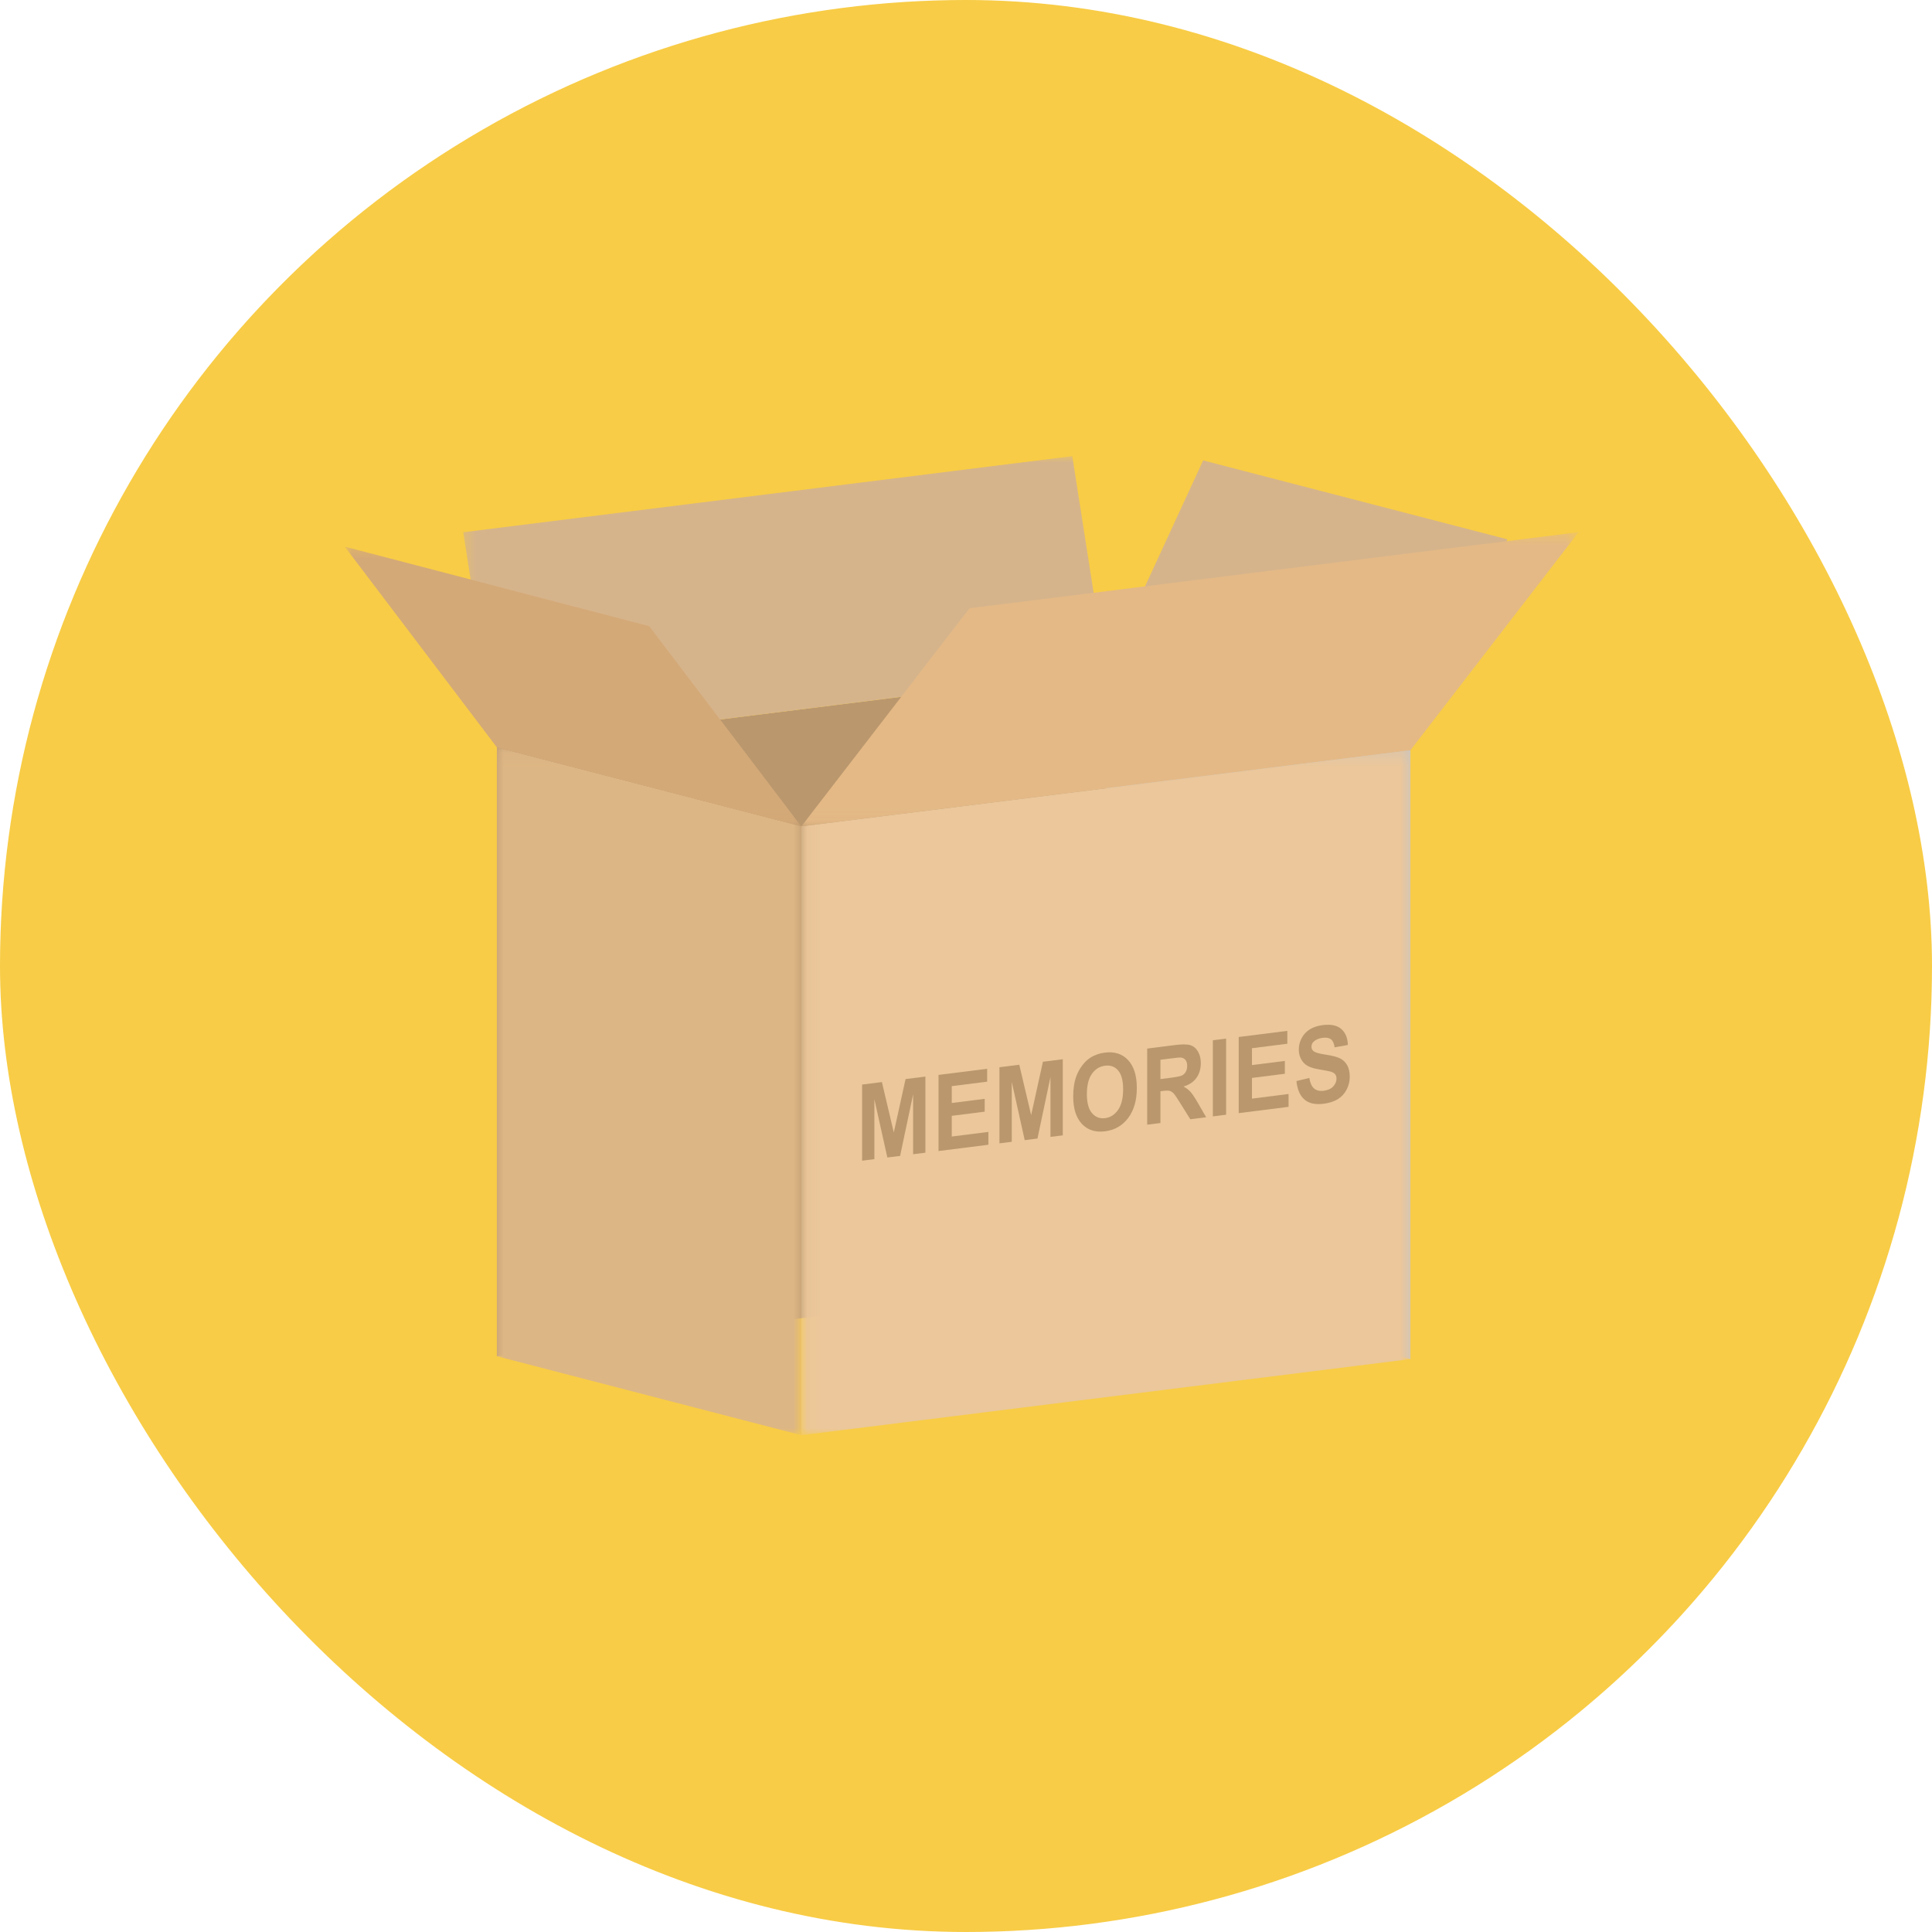 <svg width="140" height="140" viewBox="0 0 140 140" fill="none" xmlns="http://www.w3.org/2000/svg">
<g clip-path="url(#clip0_225_1259)">
<circle cx="70" cy="70" r="70" fill="#F8CC46"/>
<path fill-rule="evenodd" clip-rule="evenodd" d="M80.138 48.643L36.006 54.158V98.278L80.138 92.764V48.643Z" fill="#BA976D"/>
<mask id="mask0_225_1259" style="mask-type:luminance" maskUnits="userSpaceOnUse" x="33" y="33" width="48" height="22">
<path d="M33.322 33H80.326V54.235H33.322V33Z" fill="white"/>
</mask>
<g mask="url(#mask0_225_1259)">
<path fill-rule="evenodd" clip-rule="evenodd" d="M80.138 48.644L36.005 54.158L33.568 38.569L77.702 33.054L80.138 48.644Z" fill="#D6B48B"/>
</g>
<path fill-rule="evenodd" clip-rule="evenodd" d="M80.137 48.643L102.204 54.365V98.485L80.137 92.764V48.643Z" fill="#C4C4C4"/>
<path fill-rule="evenodd" clip-rule="evenodd" d="M87.184 33.363L109.232 39.081L102.225 54.32L80.137 48.642L87.184 33.363Z" fill="#D6B48B"/>
<mask id="mask1_225_1259" style="mask-type:luminance" maskUnits="userSpaceOnUse" x="35" y="54" width="24" height="50">
<path d="M35.935 54.059H58.095V104H35.935V54.059Z" fill="white"/>
</mask>
<g mask="url(#mask1_225_1259)">
<path fill-rule="evenodd" clip-rule="evenodd" d="M36.006 54.158L58.072 59.88V104L36.006 98.278V54.158Z" fill="#DDB685"/>
</g>
<mask id="mask2_225_1259" style="mask-type:luminance" maskUnits="userSpaceOnUse" x="24" y="39" width="35" height="21">
<path d="M24.982 39.318H58.095V59.948H24.982V39.318Z" fill="white"/>
</mask>
<g mask="url(#mask2_225_1259)">
<path fill-rule="evenodd" clip-rule="evenodd" d="M24.982 39.612L47.049 45.374L58.062 59.885L36.006 54.158L24.982 39.612Z" fill="#D4A978"/>
</g>
<mask id="mask3_225_1259" style="mask-type:luminance" maskUnits="userSpaceOnUse" x="57" y="38" width="58" height="22">
<path d="M57.775 38.366H114.39V59.948H57.775V38.366Z" fill="white"/>
</mask>
<g mask="url(#mask3_225_1259)">
<path fill-rule="evenodd" clip-rule="evenodd" d="M114.389 38.564L70.255 44.079L58.07 59.88L102.204 54.365L114.389 38.564Z" fill="#E4B986"/>
</g>
<mask id="mask4_225_1259" style="mask-type:luminance" maskUnits="userSpaceOnUse" x="58" y="54" width="45" height="50">
<path d="M58.065 54.282H102.241V104H58.065V54.282Z" fill="white"/>
</mask>
<g mask="url(#mask4_225_1259)">
<path fill-rule="evenodd" clip-rule="evenodd" d="M102.206 54.365L58.072 59.88V104L102.206 98.485V54.365Z" fill="#EBC79B"/>
</g>
<path d="M62.471 84.108V78.592L63.906 78.411L64.768 82.065L65.621 78.194L67.058 78.013V83.529L66.168 83.64V79.299L65.225 83.761L64.301 83.876L63.361 79.653V83.995L62.471 84.108Z" fill="#BA976D"/>
<path d="M68.01 83.409V77.892L71.533 77.448V78.381L68.969 78.705V79.927L71.354 79.626V80.555L68.969 80.856V82.357L71.622 82.023V82.952L68.01 83.409Z" fill="#BA976D"/>
<path d="M72.424 82.851V77.335L73.86 77.154L74.721 80.808L75.574 76.937L77.013 76.756V82.272L76.121 82.383V78.043L75.179 82.502L74.255 82.619L73.316 78.396V82.738L72.424 82.851Z" fill="#BA976D"/>
<path d="M77.769 79.452C77.769 78.889 77.841 78.408 77.987 78.009C78.095 77.715 78.242 77.444 78.43 77.197C78.617 76.95 78.82 76.759 79.044 76.623C79.339 76.441 79.68 76.324 80.067 76.276C80.767 76.186 81.328 76.369 81.747 76.819C82.167 77.27 82.378 77.944 82.378 78.843C82.378 79.734 82.169 80.456 81.753 81.012C81.335 81.567 80.778 81.889 80.081 81.978C79.374 82.067 78.812 81.887 78.395 81.439C77.978 80.992 77.769 80.329 77.769 79.452ZM78.758 79.288C78.758 79.913 78.882 80.372 79.13 80.662C79.38 80.952 79.695 81.074 80.077 81.027C80.459 80.978 80.773 80.779 81.019 80.428C81.264 80.077 81.386 79.581 81.386 78.941C81.386 78.31 81.267 77.853 81.027 77.573C80.789 77.291 80.473 77.176 80.077 77.225C79.681 77.275 79.362 77.473 79.121 77.819C78.879 78.164 78.758 78.654 78.758 79.288Z" fill="#BA976D"/>
<path d="M83.131 81.498V75.984L85.149 75.728C85.657 75.664 86.025 75.666 86.255 75.737C86.485 75.806 86.67 75.96 86.808 76.195C86.946 76.432 87.015 76.713 87.015 77.038C87.015 77.453 86.911 77.807 86.7 78.103C86.492 78.4 86.179 78.609 85.761 78.732C85.969 78.846 86.141 78.979 86.276 79.13C86.41 79.281 86.592 79.556 86.822 79.956L87.401 80.959L86.253 81.104L85.56 79.992C85.314 79.594 85.146 79.344 85.055 79.245C84.964 79.145 84.868 79.081 84.766 79.051C84.665 79.023 84.504 79.022 84.283 79.051L84.089 79.074V81.378L83.131 81.498ZM84.089 78.195L84.799 78.105C85.258 78.046 85.546 77.988 85.66 77.927C85.775 77.868 85.865 77.78 85.93 77.661C85.995 77.543 86.028 77.4 86.028 77.234C86.028 77.05 85.984 76.905 85.899 76.8C85.813 76.698 85.693 76.642 85.538 76.631C85.459 76.628 85.226 76.65 84.838 76.7L84.089 76.794V78.195Z" fill="#BA976D"/>
<path d="M87.889 80.897V75.382L88.848 75.26V80.776L87.889 80.897Z" fill="#BA976D"/>
<path d="M89.762 80.661V75.145L93.285 74.7V75.632L90.721 75.957V77.18L93.105 76.879V77.808L90.721 78.11V79.611L93.374 79.275V80.205L89.762 80.661Z" fill="#BA976D"/>
<path d="M93.945 78.338L94.879 78.114C94.935 78.471 95.048 78.723 95.221 78.873C95.393 79.022 95.624 79.078 95.915 79.042C96.224 79.002 96.456 78.897 96.614 78.726C96.77 78.553 96.848 78.366 96.848 78.163C96.848 78.032 96.816 77.926 96.75 77.843C96.683 77.758 96.569 77.694 96.404 77.647C96.293 77.616 96.037 77.568 95.638 77.503C95.123 77.42 94.762 77.284 94.554 77.095C94.263 76.828 94.117 76.475 94.117 76.039C94.117 75.759 94.186 75.487 94.323 75.226C94.46 74.963 94.659 74.752 94.915 74.591C95.175 74.432 95.486 74.328 95.851 74.282C96.448 74.207 96.897 74.302 97.197 74.567C97.498 74.833 97.657 75.217 97.671 75.723L96.713 75.893C96.672 75.615 96.584 75.421 96.449 75.314C96.314 75.208 96.111 75.171 95.841 75.205C95.563 75.24 95.345 75.335 95.186 75.487C95.085 75.585 95.034 75.707 95.034 75.848C95.034 75.979 95.082 76.085 95.177 76.165C95.299 76.268 95.592 76.354 96.058 76.423C96.525 76.492 96.869 76.581 97.094 76.689C97.317 76.798 97.492 76.963 97.619 77.183C97.745 77.405 97.807 77.689 97.807 78.039C97.807 78.355 97.733 78.66 97.582 78.955C97.43 79.25 97.216 79.482 96.94 79.65C96.663 79.82 96.319 79.931 95.905 79.983C95.305 80.058 94.845 79.955 94.522 79.674C94.201 79.393 94.007 78.948 93.945 78.338Z" fill="#BA976D"/>
</g>
<defs>
<clipPath id="clip0_225_1259">
<rect width="140" height="140" rx="70" fill="white"/>
</clipPath>
</defs>
</svg>
